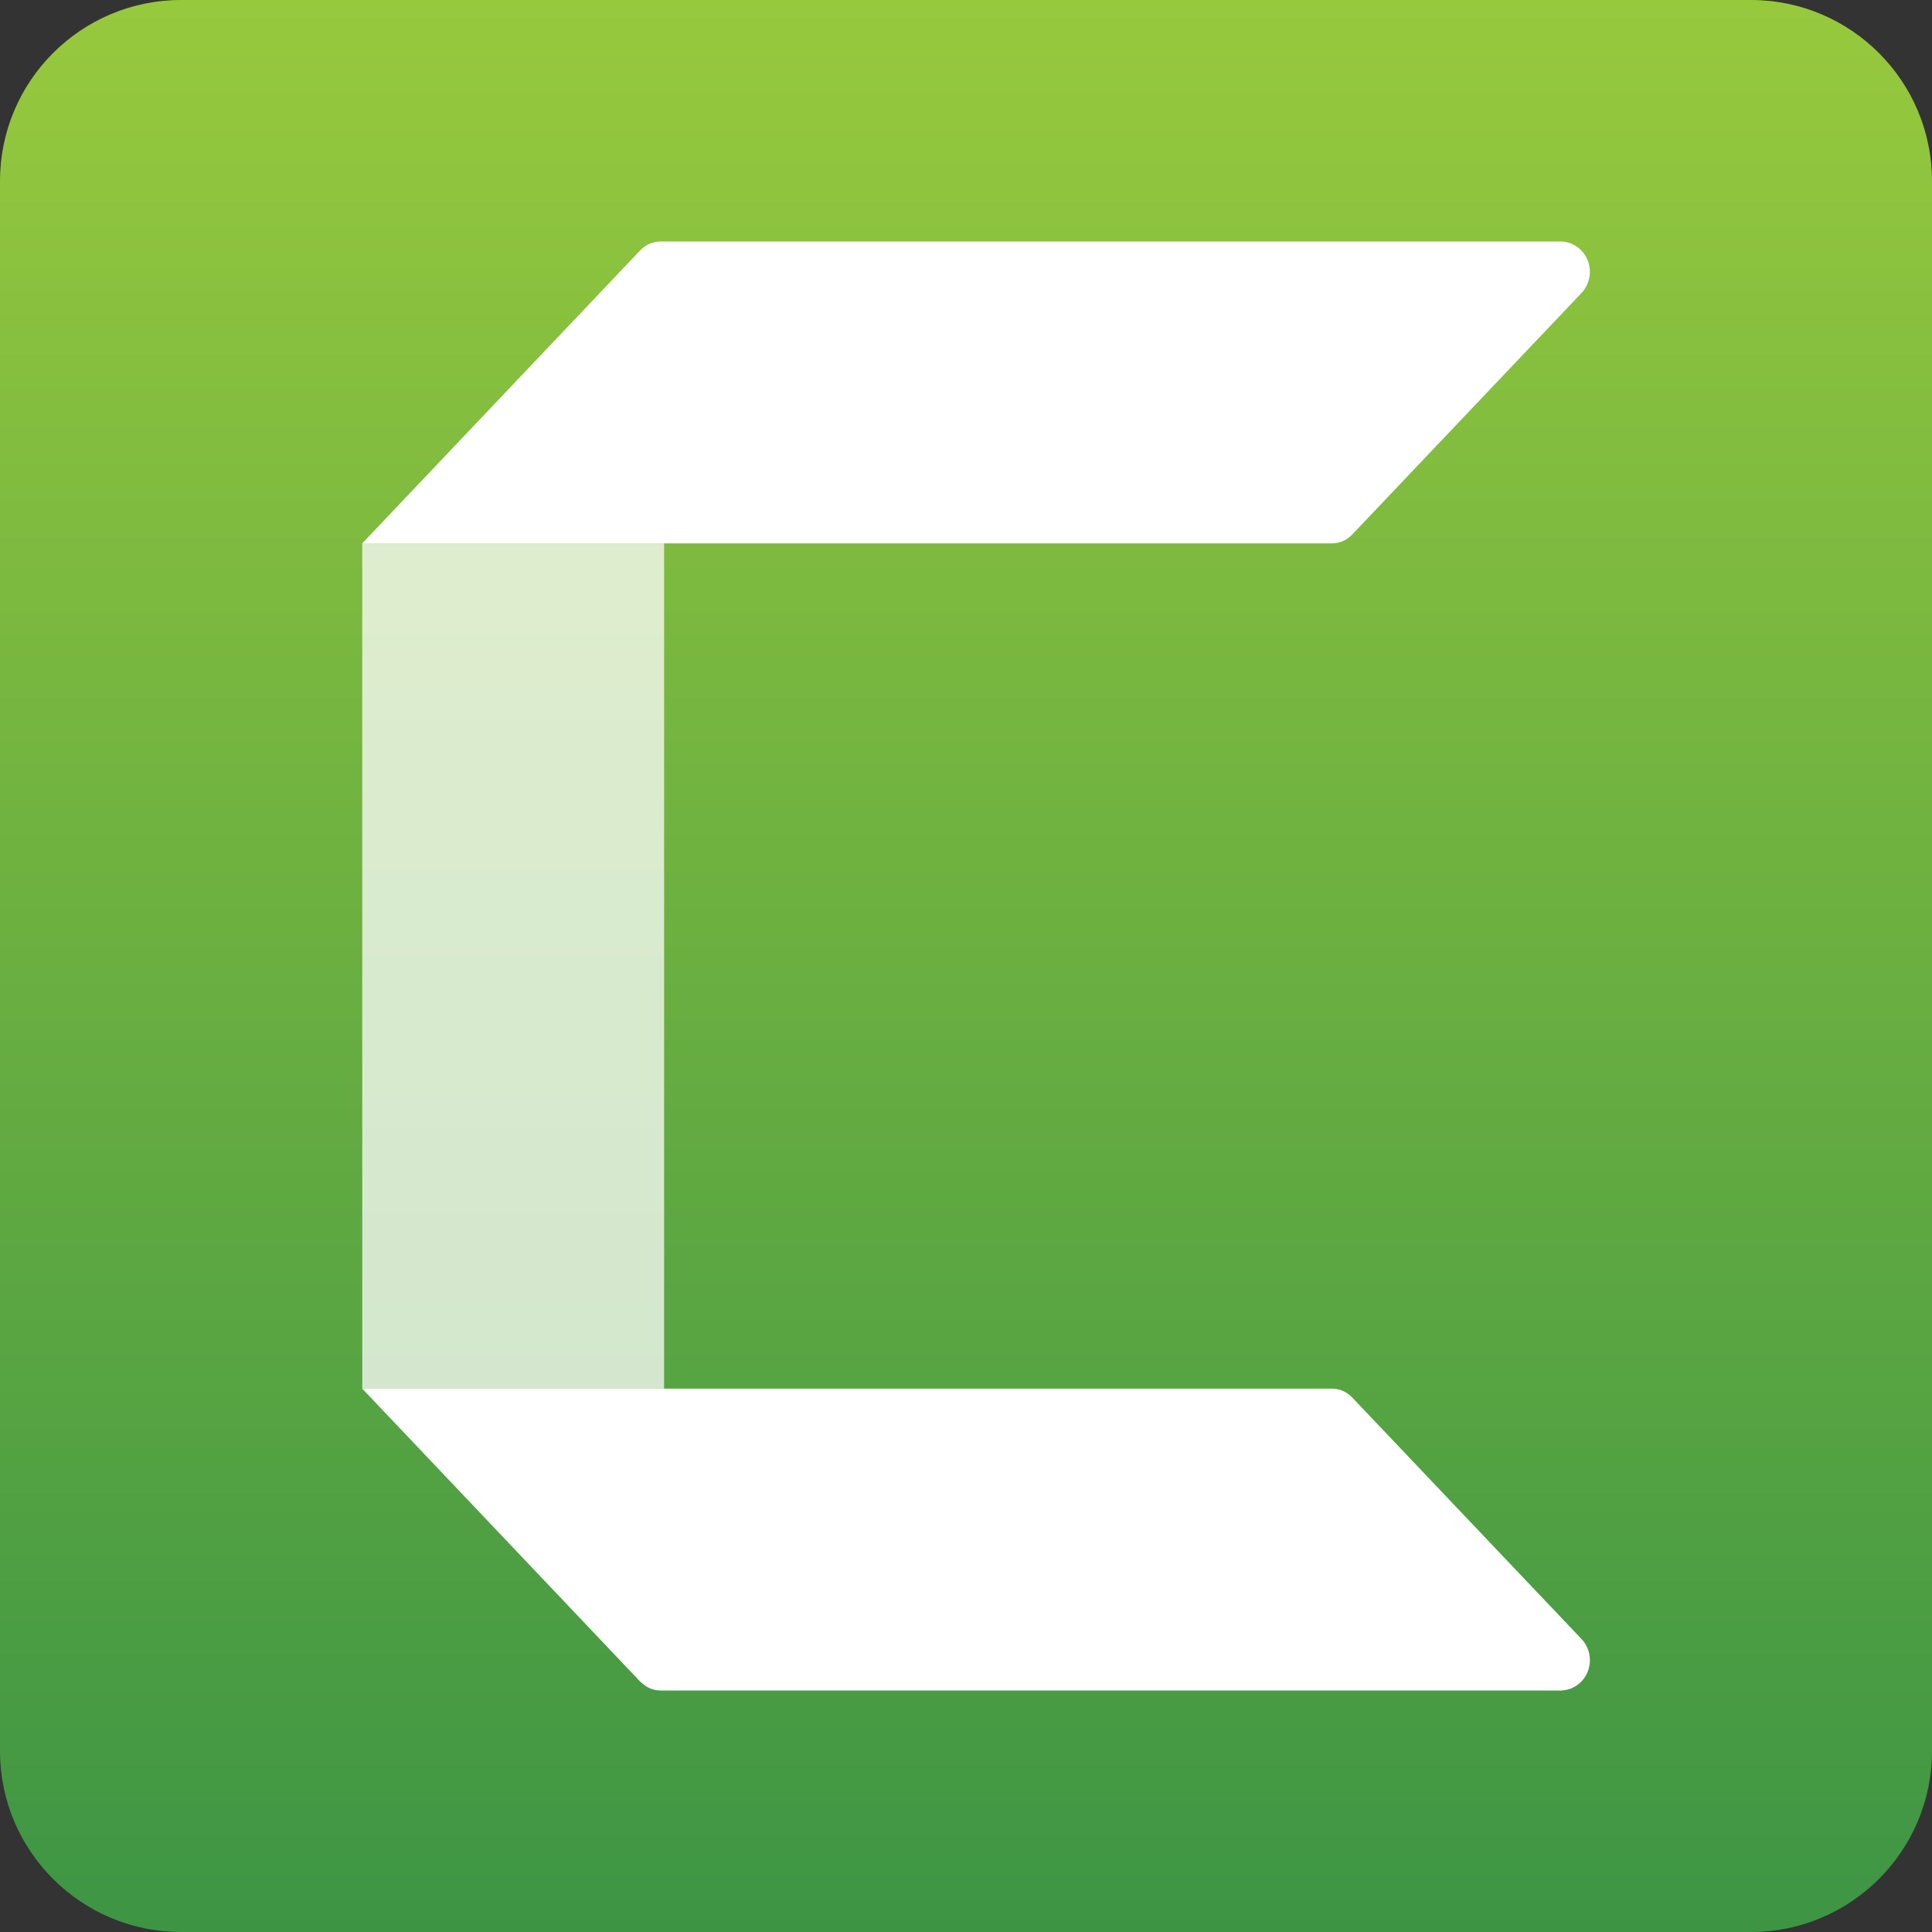 <?xml version="1.0"?>
<svg xmlns="http://www.w3.org/2000/svg" width="64" height="64" viewBox="0 0 64 64" fill="none">
<rect x="0" y="0" width="64" height="64" fill="#333333" stroke="none"/>
<g clip-path="url(#clip0_1_273)">
<path d="M58 0C61.314 0 64 2.686 64 6V58C64 61.314 61.314 64 58 64H6C2.686 64 0 61.314 0 58V6C0 2.686 2.686 0 6 0H58Z" fill="url(#paint0_linear_1_273)"/>
<path d="M21.208 8.294L12 18H44.129C44.38 17.997 44.62 17.892 44.794 17.706L52.386 9.709C52.658 9.424 52.741 9.001 52.597 8.631C52.453 8.261 52.109 8.013 51.721 8H21.88C21.627 8.001 21.384 8.107 21.208 8.294Z" fill="white"/>
<path d="M21.208 55.706L12 46H44.129C44.38 46.002 44.62 46.108 44.794 46.294L52.386 54.291C52.658 54.576 52.741 54.998 52.597 55.369C52.453 55.739 52.109 55.987 51.721 56H21.88C21.629 55.998 21.389 55.892 21.215 55.706" fill="white"/>
<path opacity="0.74" d="M22 18H12V46H22V18Z" fill="white"/>
</g>
<defs>
<linearGradient id="paint0_linear_1_273" x1="0" y1="0" x2="0" y2="64" gradientUnits="userSpaceOnUse">
<stop stop-color="#97C93D"/>
<stop offset="1" stop-color="#3D9544"/>
</linearGradient>
<clipPath id="clip0_1_273">
<rect width="64" height="64" fill="white"/>
</clipPath>
</defs>
</svg>
